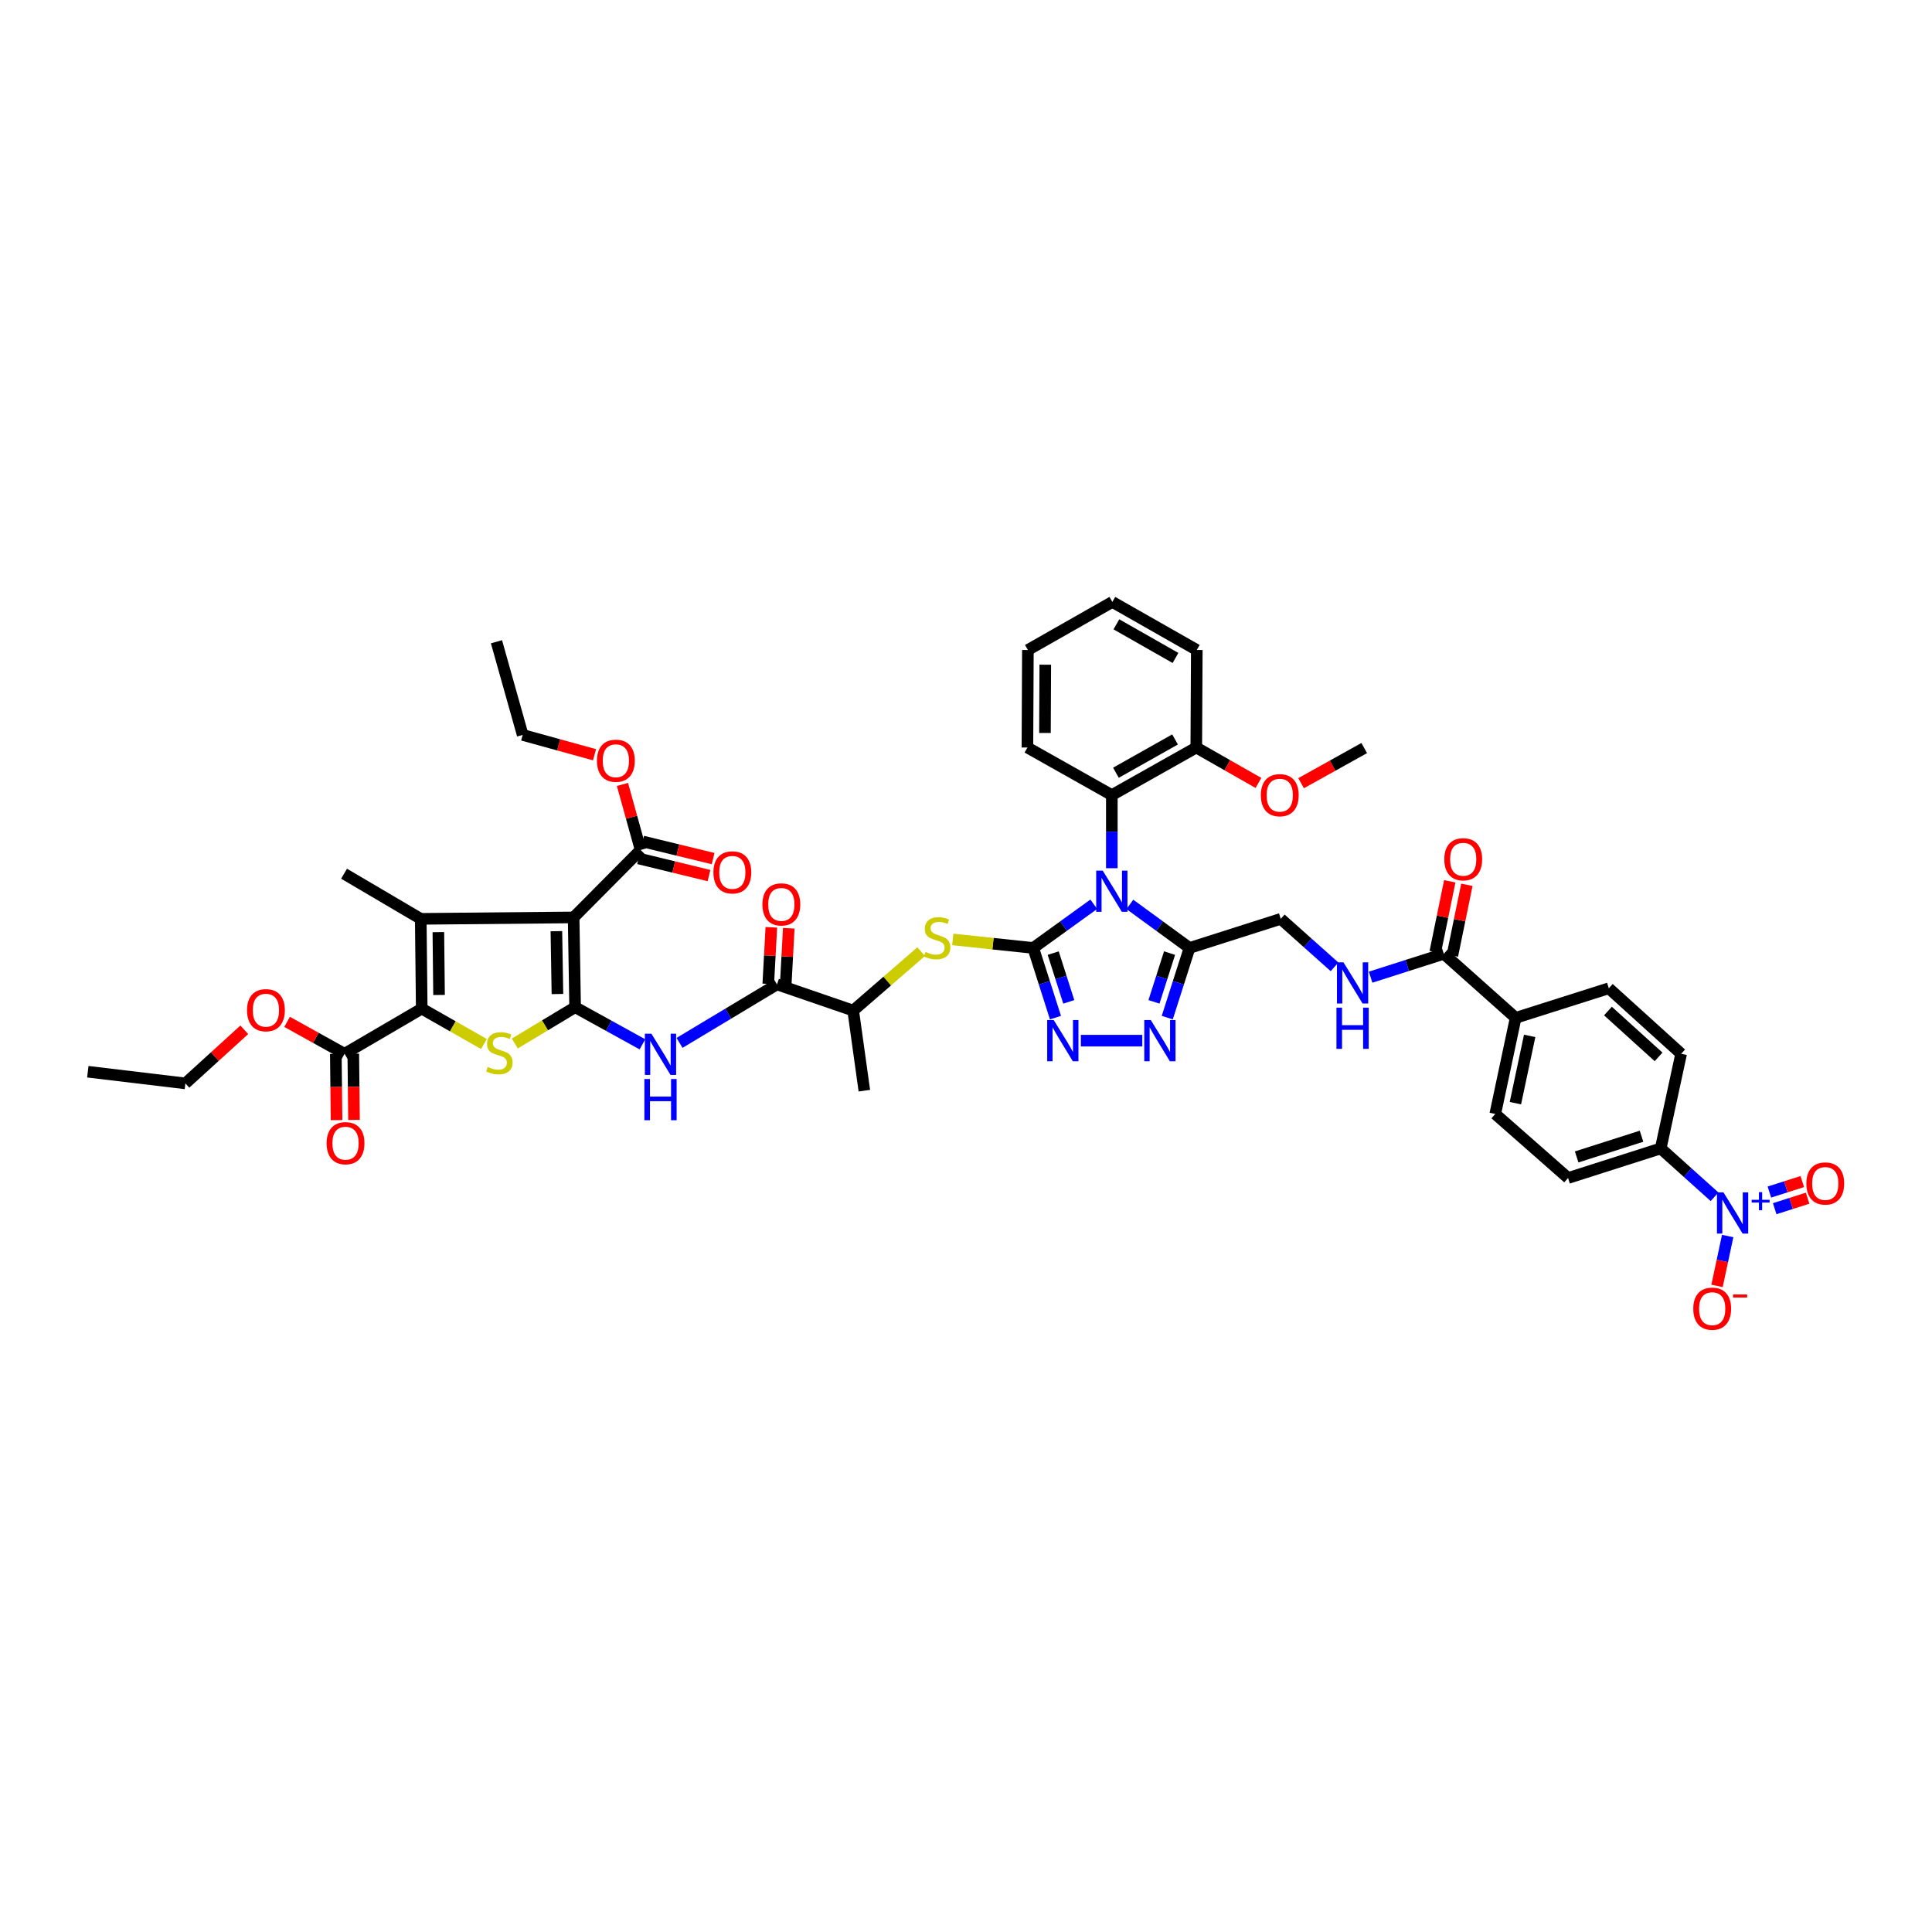 <?xml version='1.0' encoding='iso-8859-1'?>
<svg version='1.1' baseProfile='full'
              xmlns='http://www.w3.org/2000/svg'
                      xmlns:rdkit='http://www.rdkit.org/xml'
                      xmlns:xlink='http://www.w3.org/1999/xlink'
                  xml:space='preserve'
width='1000px' height='1000px' viewBox='0 0 1000 1000'>
<!-- END OF HEADER -->
<rect style='opacity:1.0;fill:#FFFFFF;stroke:none' width='1000' height='1000' x='0' y='0'> </rect>
<path class='bond-0' d='M 566.137,468.038 L 550.469,479.35' style='fill:none;fill-rule:evenodd;stroke:#0000FF;stroke-width:6px;stroke-linecap:butt;stroke-linejoin:miter;stroke-opacity:1' />
<path class='bond-0' d='M 550.469,479.35 L 534.801,490.661' style='fill:none;fill-rule:evenodd;stroke:#000000;stroke-width:6px;stroke-linecap:butt;stroke-linejoin:miter;stroke-opacity:1' />
<path class='bond-7' d='M 584.814,468.11 L 600.254,479.385' style='fill:none;fill-rule:evenodd;stroke:#0000FF;stroke-width:6px;stroke-linecap:butt;stroke-linejoin:miter;stroke-opacity:1' />
<path class='bond-7' d='M 600.254,479.385 L 615.694,490.661' style='fill:none;fill-rule:evenodd;stroke:#000000;stroke-width:6px;stroke-linecap:butt;stroke-linejoin:miter;stroke-opacity:1' />
<path class='bond-13' d='M 575.481,449.385 L 575.481,430.46' style='fill:none;fill-rule:evenodd;stroke:#0000FF;stroke-width:6px;stroke-linecap:butt;stroke-linejoin:miter;stroke-opacity:1' />
<path class='bond-13' d='M 575.481,430.46 L 575.481,411.535' style='fill:none;fill-rule:evenodd;stroke:#000000;stroke-width:6px;stroke-linecap:butt;stroke-linejoin:miter;stroke-opacity:1' />
<path class='bond-6' d='M 534.801,490.661 L 540.555,508.692' style='fill:none;fill-rule:evenodd;stroke:#000000;stroke-width:6px;stroke-linecap:butt;stroke-linejoin:miter;stroke-opacity:1' />
<path class='bond-6' d='M 540.555,508.692 L 546.309,526.723' style='fill:none;fill-rule:evenodd;stroke:#0000FF;stroke-width:6px;stroke-linecap:butt;stroke-linejoin:miter;stroke-opacity:1' />
<path class='bond-6' d='M 545.137,493.322 L 549.165,505.944' style='fill:none;fill-rule:evenodd;stroke:#000000;stroke-width:6px;stroke-linecap:butt;stroke-linejoin:miter;stroke-opacity:1' />
<path class='bond-6' d='M 549.165,505.944 L 553.193,518.566' style='fill:none;fill-rule:evenodd;stroke:#0000FF;stroke-width:6px;stroke-linecap:butt;stroke-linejoin:miter;stroke-opacity:1' />
<path class='bond-11' d='M 534.801,490.661 L 513.974,488.456' style='fill:none;fill-rule:evenodd;stroke:#000000;stroke-width:6px;stroke-linecap:butt;stroke-linejoin:miter;stroke-opacity:1' />
<path class='bond-11' d='M 513.974,488.456 L 493.147,486.25' style='fill:none;fill-rule:evenodd;stroke:#CCCC00;stroke-width:6px;stroke-linecap:butt;stroke-linejoin:miter;stroke-opacity:1' />
<path class='bond-1' d='M 297.679,521.324 L 315.101,530.934' style='fill:none;fill-rule:evenodd;stroke:#000000;stroke-width:6px;stroke-linecap:butt;stroke-linejoin:miter;stroke-opacity:1' />
<path class='bond-1' d='M 315.101,530.934 L 332.523,540.543' style='fill:none;fill-rule:evenodd;stroke:#0000FF;stroke-width:6px;stroke-linecap:butt;stroke-linejoin:miter;stroke-opacity:1' />
<path class='bond-2' d='M 297.679,521.324 L 296.906,474.855' style='fill:none;fill-rule:evenodd;stroke:#000000;stroke-width:6px;stroke-linecap:butt;stroke-linejoin:miter;stroke-opacity:1' />
<path class='bond-2' d='M 288.527,514.504 L 287.985,481.976' style='fill:none;fill-rule:evenodd;stroke:#000000;stroke-width:6px;stroke-linecap:butt;stroke-linejoin:miter;stroke-opacity:1' />
<path class='bond-5' d='M 297.679,521.324 L 282.068,530.723' style='fill:none;fill-rule:evenodd;stroke:#000000;stroke-width:6px;stroke-linecap:butt;stroke-linejoin:miter;stroke-opacity:1' />
<path class='bond-5' d='M 282.068,530.723 L 266.458,540.122' style='fill:none;fill-rule:evenodd;stroke:#CCCC00;stroke-width:6px;stroke-linecap:butt;stroke-linejoin:miter;stroke-opacity:1' />
<path class='bond-3' d='M 296.906,474.855 L 217.78,475.598' style='fill:none;fill-rule:evenodd;stroke:#000000;stroke-width:6px;stroke-linecap:butt;stroke-linejoin:miter;stroke-opacity:1' />
<path class='bond-14' d='M 296.906,474.855 L 331.586,439.934' style='fill:none;fill-rule:evenodd;stroke:#000000;stroke-width:6px;stroke-linecap:butt;stroke-linejoin:miter;stroke-opacity:1' />
<path class='bond-33' d='M 217.78,475.598 L 178.089,452.23' style='fill:none;fill-rule:evenodd;stroke:#000000;stroke-width:6px;stroke-linecap:butt;stroke-linejoin:miter;stroke-opacity:1' />
<path class='bond-50' d='M 217.78,475.598 L 218.287,522.067' style='fill:none;fill-rule:evenodd;stroke:#000000;stroke-width:6px;stroke-linecap:butt;stroke-linejoin:miter;stroke-opacity:1' />
<path class='bond-50' d='M 226.893,482.47 L 227.248,514.998' style='fill:none;fill-rule:evenodd;stroke:#000000;stroke-width:6px;stroke-linecap:butt;stroke-linejoin:miter;stroke-opacity:1' />
<path class='bond-4' d='M 218.287,522.067 L 234.384,531.224' style='fill:none;fill-rule:evenodd;stroke:#000000;stroke-width:6px;stroke-linecap:butt;stroke-linejoin:miter;stroke-opacity:1' />
<path class='bond-4' d='M 234.384,531.224 L 250.481,540.38' style='fill:none;fill-rule:evenodd;stroke:#CCCC00;stroke-width:6px;stroke-linecap:butt;stroke-linejoin:miter;stroke-opacity:1' />
<path class='bond-15' d='M 218.287,522.067 L 178.34,545.435' style='fill:none;fill-rule:evenodd;stroke:#000000;stroke-width:6px;stroke-linecap:butt;stroke-linejoin:miter;stroke-opacity:1' />
<path class='bond-47' d='M 559.46,538.647 L 591.253,538.647' style='fill:none;fill-rule:evenodd;stroke:#0000FF;stroke-width:6px;stroke-linecap:butt;stroke-linejoin:miter;stroke-opacity:1' />
<path class='bond-8' d='M 615.694,490.661 L 609.934,508.692' style='fill:none;fill-rule:evenodd;stroke:#000000;stroke-width:6px;stroke-linecap:butt;stroke-linejoin:miter;stroke-opacity:1' />
<path class='bond-8' d='M 609.934,508.692 L 604.174,526.723' style='fill:none;fill-rule:evenodd;stroke:#0000FF;stroke-width:6px;stroke-linecap:butt;stroke-linejoin:miter;stroke-opacity:1' />
<path class='bond-8' d='M 605.357,493.32 L 601.325,505.942' style='fill:none;fill-rule:evenodd;stroke:#000000;stroke-width:6px;stroke-linecap:butt;stroke-linejoin:miter;stroke-opacity:1' />
<path class='bond-8' d='M 601.325,505.942 L 597.293,518.563' style='fill:none;fill-rule:evenodd;stroke:#0000FF;stroke-width:6px;stroke-linecap:butt;stroke-linejoin:miter;stroke-opacity:1' />
<path class='bond-21' d='M 615.694,490.661 L 662.911,475.598' style='fill:none;fill-rule:evenodd;stroke:#000000;stroke-width:6px;stroke-linecap:butt;stroke-linejoin:miter;stroke-opacity:1' />
<path class='bond-9' d='M 351.721,539.792 L 376.943,524.656' style='fill:none;fill-rule:evenodd;stroke:#0000FF;stroke-width:6px;stroke-linecap:butt;stroke-linejoin:miter;stroke-opacity:1' />
<path class='bond-9' d='M 376.943,524.656 L 402.166,509.52' style='fill:none;fill-rule:evenodd;stroke:#000000;stroke-width:6px;stroke-linecap:butt;stroke-linejoin:miter;stroke-opacity:1' />
<path class='bond-10' d='M 887.445,619.445 L 873.517,606.932' style='fill:none;fill-rule:evenodd;stroke:#0000FF;stroke-width:6px;stroke-linecap:butt;stroke-linejoin:miter;stroke-opacity:1' />
<path class='bond-10' d='M 873.517,606.932 L 859.588,594.42' style='fill:none;fill-rule:evenodd;stroke:#000000;stroke-width:6px;stroke-linecap:butt;stroke-linejoin:miter;stroke-opacity:1' />
<path class='bond-20' d='M 894.24,639.764 L 891.487,652.67' style='fill:none;fill-rule:evenodd;stroke:#0000FF;stroke-width:6px;stroke-linecap:butt;stroke-linejoin:miter;stroke-opacity:1' />
<path class='bond-20' d='M 891.487,652.67 L 888.735,665.576' style='fill:none;fill-rule:evenodd;stroke:#FF0000;stroke-width:6px;stroke-linecap:butt;stroke-linejoin:miter;stroke-opacity:1' />
<path class='bond-22' d='M 918.581,625.617 L 927.098,622.898' style='fill:none;fill-rule:evenodd;stroke:#0000FF;stroke-width:6px;stroke-linecap:butt;stroke-linejoin:miter;stroke-opacity:1' />
<path class='bond-22' d='M 927.098,622.898 L 935.615,620.178' style='fill:none;fill-rule:evenodd;stroke:#FF0000;stroke-width:6px;stroke-linecap:butt;stroke-linejoin:miter;stroke-opacity:1' />
<path class='bond-22' d='M 915.832,617.008 L 924.349,614.288' style='fill:none;fill-rule:evenodd;stroke:#0000FF;stroke-width:6px;stroke-linecap:butt;stroke-linejoin:miter;stroke-opacity:1' />
<path class='bond-22' d='M 924.349,614.288 L 932.866,611.568' style='fill:none;fill-rule:evenodd;stroke:#FF0000;stroke-width:6px;stroke-linecap:butt;stroke-linejoin:miter;stroke-opacity:1' />
<path class='bond-19' d='M 476.781,492.572 L 459.196,507.824' style='fill:none;fill-rule:evenodd;stroke:#CCCC00;stroke-width:6px;stroke-linecap:butt;stroke-linejoin:miter;stroke-opacity:1' />
<path class='bond-19' d='M 459.196,507.824 L 441.611,523.076' style='fill:none;fill-rule:evenodd;stroke:#000000;stroke-width:6px;stroke-linecap:butt;stroke-linejoin:miter;stroke-opacity:1' />
<path class='bond-12' d='M 402.166,509.52 L 441.611,523.076' style='fill:none;fill-rule:evenodd;stroke:#000000;stroke-width:6px;stroke-linecap:butt;stroke-linejoin:miter;stroke-opacity:1' />
<path class='bond-24' d='M 406.678,509.765 L 407.473,495.115' style='fill:none;fill-rule:evenodd;stroke:#000000;stroke-width:6px;stroke-linecap:butt;stroke-linejoin:miter;stroke-opacity:1' />
<path class='bond-24' d='M 407.473,495.115 L 408.268,480.466' style='fill:none;fill-rule:evenodd;stroke:#FF0000;stroke-width:6px;stroke-linecap:butt;stroke-linejoin:miter;stroke-opacity:1' />
<path class='bond-24' d='M 397.654,509.275 L 398.449,494.625' style='fill:none;fill-rule:evenodd;stroke:#000000;stroke-width:6px;stroke-linecap:butt;stroke-linejoin:miter;stroke-opacity:1' />
<path class='bond-24' d='M 398.449,494.625 L 399.244,479.976' style='fill:none;fill-rule:evenodd;stroke:#FF0000;stroke-width:6px;stroke-linecap:butt;stroke-linejoin:miter;stroke-opacity:1' />
<path class='bond-25' d='M 575.481,411.535 L 619.193,386.917' style='fill:none;fill-rule:evenodd;stroke:#000000;stroke-width:6px;stroke-linecap:butt;stroke-linejoin:miter;stroke-opacity:1' />
<path class='bond-25' d='M 577.603,399.968 L 608.202,382.735' style='fill:none;fill-rule:evenodd;stroke:#000000;stroke-width:6px;stroke-linecap:butt;stroke-linejoin:miter;stroke-opacity:1' />
<path class='bond-37' d='M 575.481,411.535 L 531.793,386.917' style='fill:none;fill-rule:evenodd;stroke:#000000;stroke-width:6px;stroke-linecap:butt;stroke-linejoin:miter;stroke-opacity:1' />
<path class='bond-26' d='M 330.517,444.325 L 348.745,448.761' style='fill:none;fill-rule:evenodd;stroke:#000000;stroke-width:6px;stroke-linecap:butt;stroke-linejoin:miter;stroke-opacity:1' />
<path class='bond-26' d='M 348.745,448.761 L 366.973,453.198' style='fill:none;fill-rule:evenodd;stroke:#FF0000;stroke-width:6px;stroke-linecap:butt;stroke-linejoin:miter;stroke-opacity:1' />
<path class='bond-26' d='M 332.655,435.543 L 350.883,439.98' style='fill:none;fill-rule:evenodd;stroke:#000000;stroke-width:6px;stroke-linecap:butt;stroke-linejoin:miter;stroke-opacity:1' />
<path class='bond-26' d='M 350.883,439.98 L 369.111,444.416' style='fill:none;fill-rule:evenodd;stroke:#FF0000;stroke-width:6px;stroke-linecap:butt;stroke-linejoin:miter;stroke-opacity:1' />
<path class='bond-34' d='M 331.586,439.934 L 326.886,422.978' style='fill:none;fill-rule:evenodd;stroke:#000000;stroke-width:6px;stroke-linecap:butt;stroke-linejoin:miter;stroke-opacity:1' />
<path class='bond-34' d='M 326.886,422.978 L 322.186,406.021' style='fill:none;fill-rule:evenodd;stroke:#FF0000;stroke-width:6px;stroke-linecap:butt;stroke-linejoin:miter;stroke-opacity:1' />
<path class='bond-27' d='M 173.822,545.485 L 174.01,562.628' style='fill:none;fill-rule:evenodd;stroke:#000000;stroke-width:6px;stroke-linecap:butt;stroke-linejoin:miter;stroke-opacity:1' />
<path class='bond-27' d='M 174.01,562.628 L 174.198,579.772' style='fill:none;fill-rule:evenodd;stroke:#FF0000;stroke-width:6px;stroke-linecap:butt;stroke-linejoin:miter;stroke-opacity:1' />
<path class='bond-27' d='M 182.859,545.385 L 183.047,562.529' style='fill:none;fill-rule:evenodd;stroke:#000000;stroke-width:6px;stroke-linecap:butt;stroke-linejoin:miter;stroke-opacity:1' />
<path class='bond-27' d='M 183.047,562.529 L 183.235,579.673' style='fill:none;fill-rule:evenodd;stroke:#FF0000;stroke-width:6px;stroke-linecap:butt;stroke-linejoin:miter;stroke-opacity:1' />
<path class='bond-35' d='M 178.34,545.435 L 163.47,537.173' style='fill:none;fill-rule:evenodd;stroke:#000000;stroke-width:6px;stroke-linecap:butt;stroke-linejoin:miter;stroke-opacity:1' />
<path class='bond-35' d='M 163.47,537.173 L 148.6,528.912' style='fill:none;fill-rule:evenodd;stroke:#FF0000;stroke-width:6px;stroke-linecap:butt;stroke-linejoin:miter;stroke-opacity:1' />
<path class='bond-16' d='M 747.314,493.684 L 728.367,499.733' style='fill:none;fill-rule:evenodd;stroke:#000000;stroke-width:6px;stroke-linecap:butt;stroke-linejoin:miter;stroke-opacity:1' />
<path class='bond-16' d='M 728.367,499.733 L 709.42,505.783' style='fill:none;fill-rule:evenodd;stroke:#0000FF;stroke-width:6px;stroke-linecap:butt;stroke-linejoin:miter;stroke-opacity:1' />
<path class='bond-23' d='M 747.314,493.684 L 784.499,526.842' style='fill:none;fill-rule:evenodd;stroke:#000000;stroke-width:6px;stroke-linecap:butt;stroke-linejoin:miter;stroke-opacity:1' />
<path class='bond-28' d='M 751.741,494.592 L 755.496,476.282' style='fill:none;fill-rule:evenodd;stroke:#000000;stroke-width:6px;stroke-linecap:butt;stroke-linejoin:miter;stroke-opacity:1' />
<path class='bond-28' d='M 755.496,476.282 L 759.251,457.973' style='fill:none;fill-rule:evenodd;stroke:#FF0000;stroke-width:6px;stroke-linecap:butt;stroke-linejoin:miter;stroke-opacity:1' />
<path class='bond-28' d='M 742.887,492.776 L 746.643,474.467' style='fill:none;fill-rule:evenodd;stroke:#000000;stroke-width:6px;stroke-linecap:butt;stroke-linejoin:miter;stroke-opacity:1' />
<path class='bond-28' d='M 746.643,474.467 L 750.398,456.157' style='fill:none;fill-rule:evenodd;stroke:#FF0000;stroke-width:6px;stroke-linecap:butt;stroke-linejoin:miter;stroke-opacity:1' />
<path class='bond-17' d='M 690.757,500.436 L 676.834,488.017' style='fill:none;fill-rule:evenodd;stroke:#0000FF;stroke-width:6px;stroke-linecap:butt;stroke-linejoin:miter;stroke-opacity:1' />
<path class='bond-17' d='M 676.834,488.017 L 662.911,475.598' style='fill:none;fill-rule:evenodd;stroke:#000000;stroke-width:6px;stroke-linecap:butt;stroke-linejoin:miter;stroke-opacity:1' />
<path class='bond-18' d='M 859.588,594.42 L 811.633,609.734' style='fill:none;fill-rule:evenodd;stroke:#000000;stroke-width:6px;stroke-linecap:butt;stroke-linejoin:miter;stroke-opacity:1' />
<path class='bond-18' d='M 849.646,588.107 L 816.077,598.827' style='fill:none;fill-rule:evenodd;stroke:#000000;stroke-width:6px;stroke-linecap:butt;stroke-linejoin:miter;stroke-opacity:1' />
<path class='bond-49' d='M 859.588,594.42 L 870.158,545.435' style='fill:none;fill-rule:evenodd;stroke:#000000;stroke-width:6px;stroke-linecap:butt;stroke-linejoin:miter;stroke-opacity:1' />
<path class='bond-38' d='M 441.611,523.076 L 447.385,564.53' style='fill:none;fill-rule:evenodd;stroke:#000000;stroke-width:6px;stroke-linecap:butt;stroke-linejoin:miter;stroke-opacity:1' />
<path class='bond-31' d='M 784.499,526.842 L 832.721,511.528' style='fill:none;fill-rule:evenodd;stroke:#000000;stroke-width:6px;stroke-linecap:butt;stroke-linejoin:miter;stroke-opacity:1' />
<path class='bond-32' d='M 784.499,526.842 L 773.945,576.585' style='fill:none;fill-rule:evenodd;stroke:#000000;stroke-width:6px;stroke-linecap:butt;stroke-linejoin:miter;stroke-opacity:1' />
<path class='bond-32' d='M 791.757,536.179 L 784.369,571' style='fill:none;fill-rule:evenodd;stroke:#000000;stroke-width:6px;stroke-linecap:butt;stroke-linejoin:miter;stroke-opacity:1' />
<path class='bond-36' d='M 619.193,386.917 L 635.282,396.083' style='fill:none;fill-rule:evenodd;stroke:#000000;stroke-width:6px;stroke-linecap:butt;stroke-linejoin:miter;stroke-opacity:1' />
<path class='bond-36' d='M 635.282,396.083 L 651.37,405.249' style='fill:none;fill-rule:evenodd;stroke:#FF0000;stroke-width:6px;stroke-linecap:butt;stroke-linejoin:miter;stroke-opacity:1' />
<path class='bond-39' d='M 619.193,386.917 L 619.459,336.431' style='fill:none;fill-rule:evenodd;stroke:#000000;stroke-width:6px;stroke-linecap:butt;stroke-linejoin:miter;stroke-opacity:1' />
<path class='bond-29' d='M 870.158,545.435 L 832.721,511.528' style='fill:none;fill-rule:evenodd;stroke:#000000;stroke-width:6px;stroke-linecap:butt;stroke-linejoin:miter;stroke-opacity:1' />
<path class='bond-29' d='M 858.475,547.048 L 832.27,523.313' style='fill:none;fill-rule:evenodd;stroke:#000000;stroke-width:6px;stroke-linecap:butt;stroke-linejoin:miter;stroke-opacity:1' />
<path class='bond-30' d='M 811.633,609.734 L 773.945,576.585' style='fill:none;fill-rule:evenodd;stroke:#000000;stroke-width:6px;stroke-linecap:butt;stroke-linejoin:miter;stroke-opacity:1' />
<path class='bond-41' d='M 307.731,390.659 L 289.138,385.53' style='fill:none;fill-rule:evenodd;stroke:#FF0000;stroke-width:6px;stroke-linecap:butt;stroke-linejoin:miter;stroke-opacity:1' />
<path class='bond-41' d='M 289.138,385.53 L 270.546,380.4' style='fill:none;fill-rule:evenodd;stroke:#000000;stroke-width:6px;stroke-linecap:butt;stroke-linejoin:miter;stroke-opacity:1' />
<path class='bond-40' d='M 126.445,533.018 L 111.2,546.891' style='fill:none;fill-rule:evenodd;stroke:#FF0000;stroke-width:6px;stroke-linecap:butt;stroke-linejoin:miter;stroke-opacity:1' />
<path class='bond-40' d='M 111.2,546.891 L 95.956,560.764' style='fill:none;fill-rule:evenodd;stroke:#000000;stroke-width:6px;stroke-linecap:butt;stroke-linejoin:miter;stroke-opacity:1' />
<path class='bond-42' d='M 673.446,405.385 L 689.781,396.287' style='fill:none;fill-rule:evenodd;stroke:#FF0000;stroke-width:6px;stroke-linecap:butt;stroke-linejoin:miter;stroke-opacity:1' />
<path class='bond-42' d='M 689.781,396.287 L 706.117,387.188' style='fill:none;fill-rule:evenodd;stroke:#000000;stroke-width:6px;stroke-linecap:butt;stroke-linejoin:miter;stroke-opacity:1' />
<path class='bond-43' d='M 531.793,386.917 L 532.034,336.431' style='fill:none;fill-rule:evenodd;stroke:#000000;stroke-width:6px;stroke-linecap:butt;stroke-linejoin:miter;stroke-opacity:1' />
<path class='bond-43' d='M 540.867,379.387 L 541.035,344.047' style='fill:none;fill-rule:evenodd;stroke:#000000;stroke-width:6px;stroke-linecap:butt;stroke-linejoin:miter;stroke-opacity:1' />
<path class='bond-48' d='M 619.459,336.431 L 575.747,311.562' style='fill:none;fill-rule:evenodd;stroke:#000000;stroke-width:6px;stroke-linecap:butt;stroke-linejoin:miter;stroke-opacity:1' />
<path class='bond-48' d='M 608.433,340.556 L 577.834,323.148' style='fill:none;fill-rule:evenodd;stroke:#000000;stroke-width:6px;stroke-linecap:butt;stroke-linejoin:miter;stroke-opacity:1' />
<path class='bond-44' d='M 95.956,560.764 L 45.455,554.724' style='fill:none;fill-rule:evenodd;stroke:#000000;stroke-width:6px;stroke-linecap:butt;stroke-linejoin:miter;stroke-opacity:1' />
<path class='bond-45' d='M 270.546,380.4 L 256.974,332.173' style='fill:none;fill-rule:evenodd;stroke:#000000;stroke-width:6px;stroke-linecap:butt;stroke-linejoin:miter;stroke-opacity:1' />
<path class='bond-46' d='M 532.034,336.431 L 575.747,311.562' style='fill:none;fill-rule:evenodd;stroke:#000000;stroke-width:6px;stroke-linecap:butt;stroke-linejoin:miter;stroke-opacity:1' />
<path  class='atom-0' d='M 570.766 450.629
L 577.755 461.926
Q 578.448 463.04, 579.563 465.059
Q 580.677 467.077, 580.738 467.198
L 580.738 450.629
L 583.569 450.629
L 583.569 471.958
L 580.647 471.958
L 573.146 459.606
Q 572.272 458.16, 571.338 456.503
Q 570.434 454.846, 570.163 454.334
L 570.163 471.958
L 567.392 471.958
L 567.392 450.629
L 570.766 450.629
' fill='#0000FF'/>
<path  class='atom-6' d='M 252.45 552.248
Q 252.691 552.339, 253.685 552.761
Q 254.679 553.182, 255.764 553.453
Q 256.879 553.694, 257.963 553.694
Q 259.981 553.694, 261.156 552.73
Q 262.331 551.736, 262.331 550.019
Q 262.331 548.844, 261.729 548.121
Q 261.156 547.398, 260.253 547.007
Q 259.349 546.615, 257.843 546.163
Q 255.945 545.591, 254.8 545.048
Q 253.685 544.506, 252.872 543.361
Q 252.088 542.217, 252.088 540.288
Q 252.088 537.607, 253.896 535.95
Q 255.734 534.293, 259.349 534.293
Q 261.819 534.293, 264.621 535.468
L 263.928 537.788
Q 261.367 536.734, 259.439 536.734
Q 257.361 536.734, 256.216 537.607
Q 255.071 538.451, 255.101 539.927
Q 255.101 541.072, 255.673 541.765
Q 256.276 542.458, 257.12 542.849
Q 257.993 543.241, 259.439 543.693
Q 261.367 544.295, 262.512 544.898
Q 263.657 545.5, 264.47 546.735
Q 265.314 547.94, 265.314 550.019
Q 265.314 552.971, 263.325 554.568
Q 261.367 556.135, 258.084 556.135
Q 256.186 556.135, 254.74 555.713
Q 253.324 555.321, 251.637 554.628
L 252.45 552.248
' fill='#CCCC00'/>
<path  class='atom-7' d='M 545.4 527.982
L 552.389 539.279
Q 553.082 540.394, 554.197 542.412
Q 555.311 544.431, 555.372 544.551
L 555.372 527.982
L 558.203 527.982
L 558.203 549.311
L 555.281 549.311
L 547.78 536.96
Q 546.906 535.513, 545.972 533.857
Q 545.068 532.2, 544.797 531.687
L 544.797 549.311
L 542.026 549.311
L 542.026 527.982
L 545.4 527.982
' fill='#0000FF'/>
<path  class='atom-9' d='M 595.65 527.982
L 602.639 539.279
Q 603.332 540.394, 604.447 542.412
Q 605.561 544.431, 605.622 544.551
L 605.622 527.982
L 608.453 527.982
L 608.453 549.311
L 605.531 549.311
L 598.03 536.96
Q 597.156 535.513, 596.222 533.857
Q 595.319 532.2, 595.047 531.687
L 595.047 549.311
L 592.276 549.311
L 592.276 527.982
L 595.65 527.982
' fill='#0000FF'/>
<path  class='atom-10' d='M 337.159 535.036
L 344.148 546.334
Q 344.841 547.448, 345.956 549.467
Q 347.071 551.485, 347.131 551.606
L 347.131 535.036
L 349.963 535.036
L 349.963 556.366
L 347.04 556.366
L 339.539 544.014
Q 338.665 542.568, 337.732 540.911
Q 336.828 539.254, 336.557 538.742
L 336.557 556.366
L 333.785 556.366
L 333.785 535.036
L 337.159 535.036
' fill='#0000FF'/>
<path  class='atom-10' d='M 333.529 558.499
L 336.421 558.499
L 336.421 567.566
L 347.327 567.566
L 347.327 558.499
L 350.219 558.499
L 350.219 579.828
L 347.327 579.828
L 347.327 569.977
L 336.421 569.977
L 336.421 579.828
L 333.529 579.828
L 333.529 558.499
' fill='#0000FF'/>
<path  class='atom-11' d='M 892.069 617.17
L 899.058 628.467
Q 899.751 629.582, 900.866 631.6
Q 901.981 633.619, 902.041 633.739
L 902.041 617.17
L 904.873 617.17
L 904.873 638.499
L 901.951 638.499
L 894.449 626.147
Q 893.576 624.701, 892.642 623.044
Q 891.738 621.388, 891.467 620.875
L 891.467 638.499
L 888.695 638.499
L 888.695 617.17
L 892.069 617.17
' fill='#0000FF'/>
<path  class='atom-11' d='M 906.662 621.015
L 910.42 621.015
L 910.42 617.058
L 912.09 617.058
L 912.09 621.015
L 915.948 621.015
L 915.948 622.446
L 912.09 622.446
L 912.09 626.423
L 910.42 626.423
L 910.42 622.446
L 906.662 622.446
L 906.662 621.015
' fill='#0000FF'/>
<path  class='atom-12' d='M 479.032 492.715
Q 479.273 492.805, 480.267 493.227
Q 481.262 493.648, 482.346 493.92
Q 483.461 494.161, 484.545 494.161
Q 486.564 494.161, 487.739 493.197
Q 488.914 492.202, 488.914 490.485
Q 488.914 489.31, 488.311 488.587
Q 487.739 487.864, 486.835 487.473
Q 485.931 487.081, 484.425 486.629
Q 482.527 486.057, 481.382 485.514
Q 480.267 484.972, 479.454 483.827
Q 478.671 482.683, 478.671 480.755
Q 478.671 478.073, 480.478 476.416
Q 482.316 474.759, 485.931 474.759
Q 488.402 474.759, 491.203 475.934
L 490.51 478.254
Q 487.95 477.2, 486.022 477.2
Q 483.943 477.2, 482.798 478.073
Q 481.653 478.917, 481.683 480.393
Q 481.683 481.538, 482.256 482.231
Q 482.858 482.924, 483.702 483.315
Q 484.576 483.707, 486.022 484.159
Q 487.95 484.761, 489.094 485.364
Q 490.239 485.966, 491.053 487.201
Q 491.896 488.407, 491.896 490.485
Q 491.896 493.438, 489.908 495.034
Q 487.95 496.601, 484.666 496.601
Q 482.768 496.601, 481.322 496.179
Q 479.906 495.787, 478.219 495.094
L 479.032 492.715
' fill='#CCCC00'/>
<path  class='atom-18' d='M 695.377 498.097
L 702.366 509.394
Q 703.059 510.509, 704.174 512.527
Q 705.288 514.546, 705.349 514.666
L 705.349 498.097
L 708.18 498.097
L 708.18 519.426
L 705.258 519.426
L 697.757 507.075
Q 696.883 505.629, 695.949 503.972
Q 695.045 502.315, 694.774 501.803
L 694.774 519.426
L 692.003 519.426
L 692.003 498.097
L 695.377 498.097
' fill='#0000FF'/>
<path  class='atom-18' d='M 691.747 521.559
L 694.639 521.559
L 694.639 530.627
L 705.544 530.627
L 705.544 521.559
L 708.436 521.559
L 708.436 542.888
L 705.544 542.888
L 705.544 533.037
L 694.639 533.037
L 694.639 542.888
L 691.747 542.888
L 691.747 521.559
' fill='#0000FF'/>
<path  class='atom-21' d='M 876.439 677.382
Q 876.439 672.26, 878.969 669.398
Q 881.5 666.536, 886.23 666.536
Q 890.96 666.536, 893.49 669.398
Q 896.021 672.26, 896.021 677.382
Q 896.021 682.563, 893.46 685.516
Q 890.899 688.438, 886.23 688.438
Q 881.53 688.438, 878.969 685.516
Q 876.439 682.593, 876.439 677.382
M 886.23 686.028
Q 889.483 686.028, 891.231 683.859
Q 893.008 681.66, 893.008 677.382
Q 893.008 673.194, 891.231 671.085
Q 889.483 668.946, 886.23 668.946
Q 882.976 668.946, 881.199 671.055
Q 879.451 673.164, 879.451 677.382
Q 879.451 681.69, 881.199 683.859
Q 882.976 686.028, 886.23 686.028
' fill='#FF0000'/>
<path  class='atom-21' d='M 897.015 670.018
L 904.312 670.018
L 904.312 671.608
L 897.015 671.608
L 897.015 670.018
' fill='#FF0000'/>
<path  class='atom-23' d='M 934.964 612.576
Q 934.964 607.454, 937.494 604.592
Q 940.025 601.73, 944.755 601.73
Q 949.484 601.73, 952.015 604.592
Q 954.545 607.454, 954.545 612.576
Q 954.545 617.757, 951.985 620.71
Q 949.424 623.632, 944.755 623.632
Q 940.055 623.632, 937.494 620.71
Q 934.964 617.787, 934.964 612.576
M 944.755 621.222
Q 948.008 621.222, 949.755 619.053
Q 951.533 616.854, 951.533 612.576
Q 951.533 608.388, 949.755 606.279
Q 948.008 604.14, 944.755 604.14
Q 941.501 604.14, 939.723 606.249
Q 937.976 608.358, 937.976 612.576
Q 937.976 616.884, 939.723 619.053
Q 941.501 621.222, 944.755 621.222
' fill='#FF0000'/>
<path  class='atom-25' d='M 394.624 468.127
Q 394.624 463.005, 397.155 460.143
Q 399.686 457.281, 404.415 457.281
Q 409.145 457.281, 411.676 460.143
Q 414.206 463.005, 414.206 468.127
Q 414.206 473.308, 411.646 476.261
Q 409.085 479.183, 404.415 479.183
Q 399.716 479.183, 397.155 476.261
Q 394.624 473.339, 394.624 468.127
M 404.415 476.773
Q 407.669 476.773, 409.416 474.604
Q 411.194 472.405, 411.194 468.127
Q 411.194 463.939, 409.416 461.83
Q 407.669 459.691, 404.415 459.691
Q 401.162 459.691, 399.384 461.8
Q 397.637 463.909, 397.637 468.127
Q 397.637 472.435, 399.384 474.604
Q 401.162 476.773, 404.415 476.773
' fill='#FF0000'/>
<path  class='atom-27' d='M 369.263 451.547
Q 369.263 446.426, 371.794 443.564
Q 374.325 440.702, 379.054 440.702
Q 383.784 440.702, 386.315 443.564
Q 388.845 446.426, 388.845 451.547
Q 388.845 456.729, 386.285 459.681
Q 383.724 462.604, 379.054 462.604
Q 374.355 462.604, 371.794 459.681
Q 369.263 456.759, 369.263 451.547
M 379.054 460.194
Q 382.308 460.194, 384.055 458.025
Q 385.833 455.825, 385.833 451.547
Q 385.833 447.36, 384.055 445.251
Q 382.308 443.112, 379.054 443.112
Q 375.801 443.112, 374.023 445.221
Q 372.276 447.33, 372.276 451.547
Q 372.276 455.855, 374.023 458.025
Q 375.801 460.194, 379.054 460.194
' fill='#FF0000'/>
<path  class='atom-28' d='M 169.056 591.723
Q 169.056 586.602, 171.587 583.74
Q 174.117 580.878, 178.847 580.878
Q 183.577 580.878, 186.108 583.74
Q 188.638 586.602, 188.638 591.723
Q 188.638 596.905, 186.077 599.858
Q 183.517 602.78, 178.847 602.78
Q 174.148 602.78, 171.587 599.858
Q 169.056 596.935, 169.056 591.723
M 178.847 600.37
Q 182.101 600.37, 183.848 598.201
Q 185.626 596.001, 185.626 591.723
Q 185.626 587.536, 183.848 585.427
Q 182.101 583.288, 178.847 583.288
Q 175.594 583.288, 173.816 585.397
Q 172.069 587.506, 172.069 591.723
Q 172.069 596.032, 173.816 598.201
Q 175.594 600.37, 178.847 600.37
' fill='#FF0000'/>
<path  class='atom-29' d='M 747.57 444.759
Q 747.57 439.638, 750.101 436.776
Q 752.631 433.914, 757.361 433.914
Q 762.091 433.914, 764.621 436.776
Q 767.152 439.638, 767.152 444.759
Q 767.152 449.941, 764.591 452.893
Q 762.031 455.815, 757.361 455.815
Q 752.661 455.815, 750.101 452.893
Q 747.57 449.971, 747.57 444.759
M 757.361 453.405
Q 760.615 453.405, 762.362 451.236
Q 764.139 449.037, 764.139 444.759
Q 764.139 440.572, 762.362 438.463
Q 760.615 436.324, 757.361 436.324
Q 754.107 436.324, 752.33 438.433
Q 750.583 440.541, 750.583 444.759
Q 750.583 449.067, 752.33 451.236
Q 754.107 453.405, 757.361 453.405
' fill='#FF0000'/>
<path  class='atom-35' d='M 308.981 393.766
Q 308.981 388.644, 311.512 385.782
Q 314.043 382.92, 318.772 382.92
Q 323.502 382.92, 326.033 385.782
Q 328.563 388.644, 328.563 393.766
Q 328.563 398.947, 326.003 401.9
Q 323.442 404.822, 318.772 404.822
Q 314.073 404.822, 311.512 401.9
Q 308.981 398.978, 308.981 393.766
M 318.772 402.412
Q 322.026 402.412, 323.773 400.243
Q 325.551 398.044, 325.551 393.766
Q 325.551 389.578, 323.773 387.47
Q 322.026 385.331, 318.772 385.331
Q 315.519 385.331, 313.741 387.439
Q 311.994 389.548, 311.994 393.766
Q 311.994 398.074, 313.741 400.243
Q 315.519 402.412, 318.772 402.412
' fill='#FF0000'/>
<path  class='atom-36' d='M 127.854 522.886
Q 127.854 517.764, 130.385 514.902
Q 132.915 512.04, 137.645 512.04
Q 142.375 512.04, 144.905 514.902
Q 147.436 517.764, 147.436 522.886
Q 147.436 528.067, 144.875 531.02
Q 142.315 533.942, 137.645 533.942
Q 132.945 533.942, 130.385 531.02
Q 127.854 528.097, 127.854 522.886
M 137.645 531.532
Q 140.899 531.532, 142.646 529.363
Q 144.423 527.164, 144.423 522.886
Q 144.423 518.698, 142.646 516.589
Q 140.899 514.45, 137.645 514.45
Q 134.391 514.45, 132.614 516.559
Q 130.867 518.668, 130.867 522.886
Q 130.867 527.194, 132.614 529.363
Q 134.391 531.532, 137.645 531.532
' fill='#FF0000'/>
<path  class='atom-37' d='M 652.613 411.595
Q 652.613 406.474, 655.144 403.612
Q 657.674 400.75, 662.404 400.75
Q 667.134 400.75, 669.664 403.612
Q 672.195 406.474, 672.195 411.595
Q 672.195 416.777, 669.634 419.729
Q 667.074 422.652, 662.404 422.652
Q 657.704 422.652, 655.144 419.729
Q 652.613 416.807, 652.613 411.595
M 662.404 420.242
Q 665.658 420.242, 667.405 418.072
Q 669.182 415.873, 669.182 411.595
Q 669.182 407.408, 667.405 405.299
Q 665.658 403.16, 662.404 403.16
Q 659.15 403.16, 657.373 405.269
Q 655.626 407.378, 655.626 411.595
Q 655.626 415.903, 657.373 418.072
Q 659.15 420.242, 662.404 420.242
' fill='#FF0000'/>
</svg>

